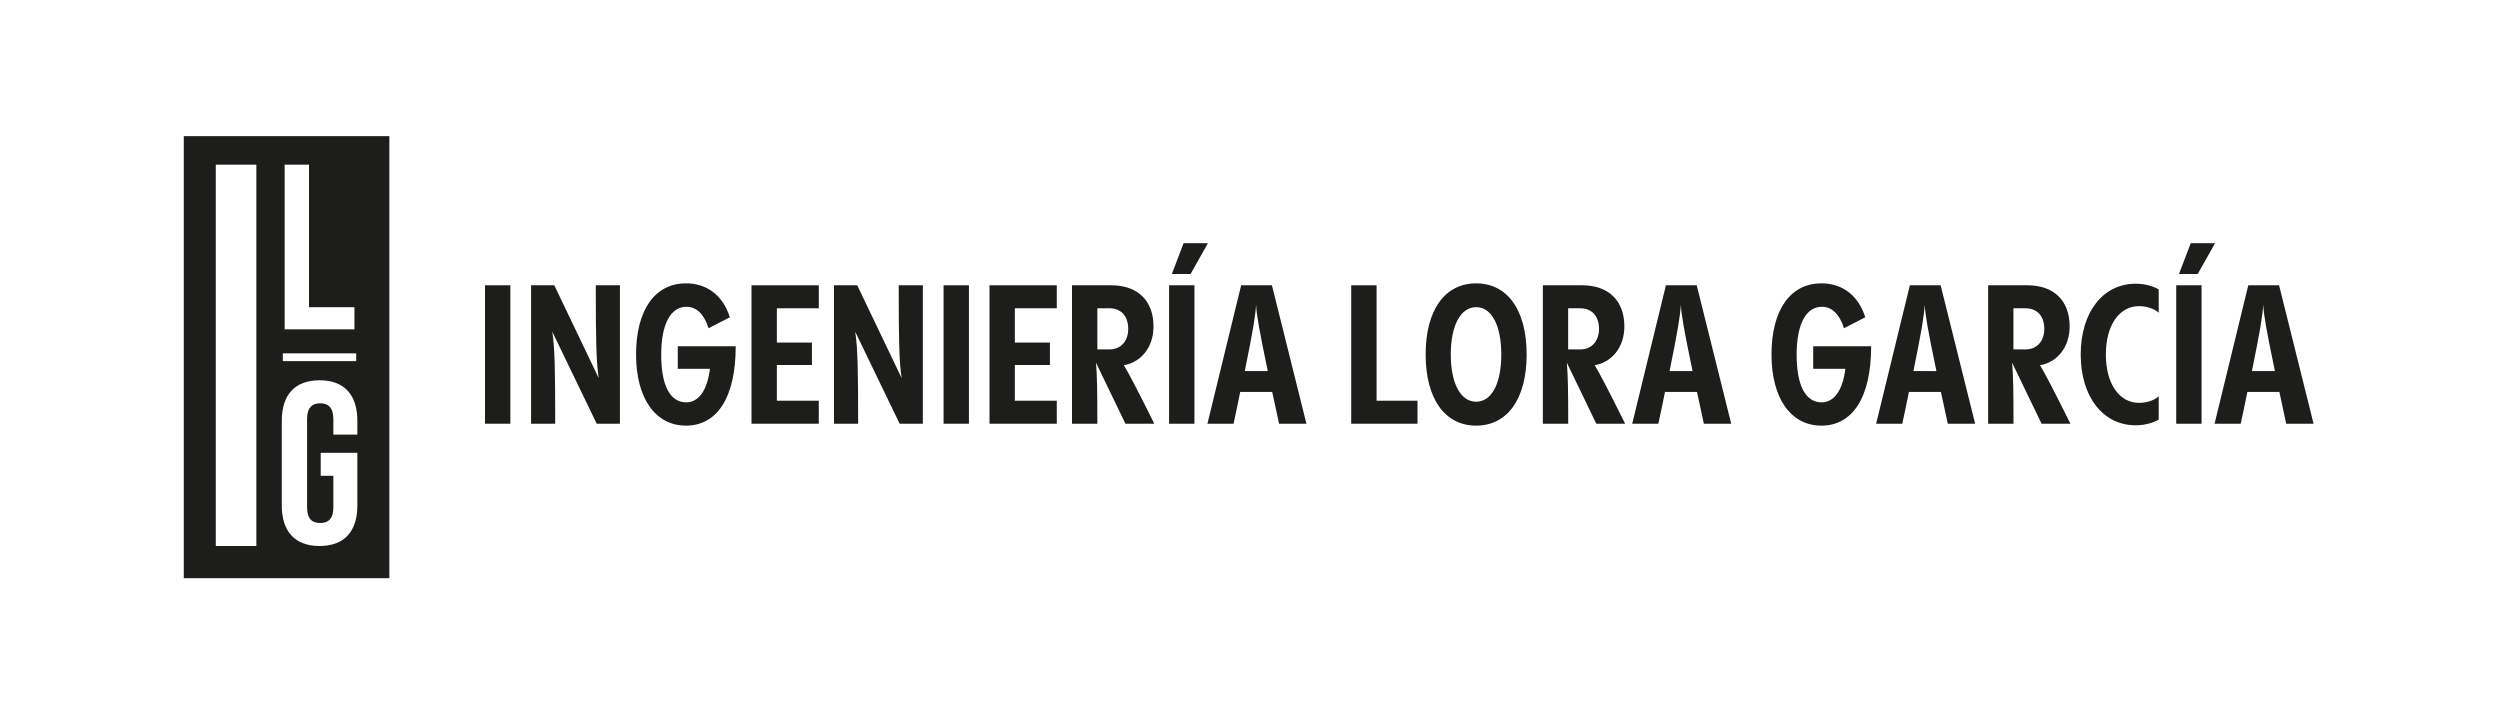 <svg xmlns="http://www.w3.org/2000/svg" id="a" viewBox="0 0 350 100"><defs><style>.b{fill:#1d1d1b;}</style></defs><path class="b" d="M67.9,59.32v-19.38h3.55v19.38h-3.55Z"></path><path class="b" d="M86.79,39.94v19.38h-3.25l-6.22-12.88c.35,2.32.41,5.21.41,12.88h-3.38v-19.38h3.25l6.22,12.99c-.35-2.29-.41-5.24-.41-12.99h3.38Z"></path><path class="b" d="M94.89,48.48h8.11c0,7.32-2.7,11.11-6.96,11.11s-6.99-3.79-6.99-9.96,2.59-9.96,6.99-9.96c2.59,0,5.05,1.34,6.14,4.75l-2.98,1.53c-.63-1.99-1.72-3-3.08-3-2.21,0-3.55,2.35-3.55,6.72s1.28,6.66,3.49,6.66c1.72,0,2.95-1.61,3.33-4.7h-4.5v-3.14Z"></path><path class="b" d="M114.63,43.16h-5.87v4.8h4.91v3.14h-4.91v5h5.87v3.22h-9.42v-19.38h9.42v3.22Z"></path><path class="b" d="M129.2,39.94v19.38h-3.25l-6.22-12.88c.35,2.32.41,5.21.41,12.88h-3.38v-19.38h3.25l6.22,12.99c-.35-2.29-.41-5.24-.41-12.99h3.38Z"></path><path class="b" d="M132.1,59.32v-19.38h3.55v19.38h-3.55Z"></path><path class="b" d="M147.95,43.16h-5.87v4.8h4.91v3.14h-4.91v5h5.87v3.22h-9.42v-19.38h9.42v3.22Z"></path><path class="b" d="M157.56,59.32l-4.12-8.54c.16,1.91.19,4.1.19,8.54h-3.55v-19.38h5.49c3.74,0,5.92,2.18,5.92,5.76,0,3.03-1.86,5.05-4.15,5.43.68,1.12,1.83,3.3,4.26,8.19h-4.04ZM153.63,48.92h1.67c1.69,0,2.65-1.23,2.65-2.87,0-1.77-.96-2.89-2.65-2.89h-1.67v5.76Z"></path><path class="b" d="M163.67,59.32v-19.38h3.55v19.38h-3.55ZM164.06,38.36l1.64-4.31h3.41l-2.43,4.31h-2.62Z"></path><path class="b" d="M179.07,59.32l-.96-4.45h-4.48c-.27,1.31-.57,2.81-.93,4.45h-3.66l4.72-19.38h4.31l4.83,19.38h-3.85ZM177.49,51.95c-1.2-5.76-1.56-7.78-1.64-9.31-.08,1.53-.41,3.55-1.58,9.31h3.22Z"></path><path class="b" d="M189.17,59.32v-19.38h3.55v16.16h5.73v3.22h-9.28Z"></path><path class="b" d="M199.59,49.63c0-6.25,2.7-9.96,7.07-9.96s7.07,3.71,7.07,9.96-2.73,9.96-7.07,9.96-7.07-3.71-7.07-9.96ZM210.18,49.63c0-4.09-1.36-6.63-3.52-6.63s-3.55,2.54-3.55,6.63,1.39,6.61,3.55,6.61,3.52-2.51,3.52-6.61Z"></path><path class="b" d="M223.48,59.32l-4.12-8.54c.16,1.91.19,4.1.19,8.54h-3.55v-19.38h5.49c3.74,0,5.92,2.18,5.92,5.76,0,3.03-1.86,5.05-4.15,5.43.68,1.12,1.83,3.3,4.26,8.19h-4.04ZM219.54,48.92h1.67c1.69,0,2.65-1.23,2.65-2.87,0-1.77-.96-2.89-2.65-2.89h-1.67v5.76Z"></path><path class="b" d="M238.54,59.32l-.96-4.45h-4.48c-.27,1.31-.57,2.81-.93,4.45h-3.66l4.72-19.38h4.31l4.83,19.38h-3.85ZM236.96,51.95c-1.2-5.76-1.56-7.78-1.64-9.31-.08,1.53-.41,3.55-1.58,9.31h3.22Z"></path><path class="b" d="M253.85,48.48h8.11c0,7.32-2.7,11.11-6.96,11.11s-6.99-3.79-6.99-9.96,2.59-9.96,6.99-9.96c2.59,0,5.05,1.34,6.14,4.75l-2.98,1.53c-.63-1.99-1.72-3-3.08-3-2.21,0-3.55,2.35-3.55,6.72s1.28,6.66,3.49,6.66c1.72,0,2.95-1.61,3.33-4.7h-4.5v-3.14Z"></path><path class="b" d="M272.69,59.32l-.96-4.45h-4.48c-.27,1.31-.57,2.81-.93,4.45h-3.66l4.72-19.38h4.31l4.83,19.38h-3.85ZM271.1,51.95c-1.2-5.76-1.56-7.78-1.64-9.31-.08,1.53-.41,3.55-1.58,9.31h3.22Z"></path><path class="b" d="M285.82,59.32l-4.12-8.54c.16,1.91.19,4.1.19,8.54h-3.55v-19.38h5.49c3.74,0,5.92,2.18,5.92,5.76,0,3.03-1.86,5.05-4.15,5.43.68,1.12,1.83,3.3,4.26,8.19h-4.04ZM281.88,48.92h1.67c1.69,0,2.65-1.23,2.65-2.87,0-1.77-.96-2.89-2.65-2.89h-1.67v5.76Z"></path><path class="b" d="M291.3,49.63c0-5.92,3.11-9.91,7.7-9.91,1.56,0,2.7.49,3.22.79v3.28c-.33-.35-1.34-.93-2.76-.93-2.76,0-4.64,2.67-4.64,6.77s1.88,6.77,4.64,6.77c1.42,0,2.43-.57,2.76-.93v3.28c-.52.3-1.67.79-3.22.79-4.59,0-7.7-3.99-7.7-9.91Z"></path><path class="b" d="M304.67,59.32v-19.38h3.55v19.38h-3.55ZM305.06,38.36l1.64-4.31h3.41l-2.43,4.31h-2.62Z"></path><path class="b" d="M320.07,59.32l-.96-4.45h-4.48c-.27,1.31-.57,2.81-.93,4.45h-3.66l4.72-19.38h4.31l4.83,19.38h-3.85ZM318.49,51.95c-1.2-5.76-1.56-7.78-1.64-9.31-.08,1.53-.41,3.55-1.58,9.31h3.22Z"></path><path class="b" d="M25.73,19.06v61.89h28.78V19.06h-28.78ZM39.85,23.05h3.41v19.96h6.36v3.1h-9.77v-23.06ZM39.6,49.47h10.27v1.09h-10.27v-1.09ZM35.89,76.44h-5.68V23.05h5.68v53.39ZM50.02,60.84h-3.35v-2.16c0-1.61-.71-2.22-1.84-2.22s-1.84.61-1.84,2.22v12.35c0,1.61.71,2.19,1.84,2.19s1.84-.58,1.84-2.19v-4.42h-1.77v-3.22h5.13v7.38c0,3.61-1.81,5.67-5.29,5.67s-5.29-2.06-5.29-5.67v-11.86c0-3.61,1.81-5.67,5.29-5.67s5.29,2.06,5.29,5.67v1.93Z"></path></svg>